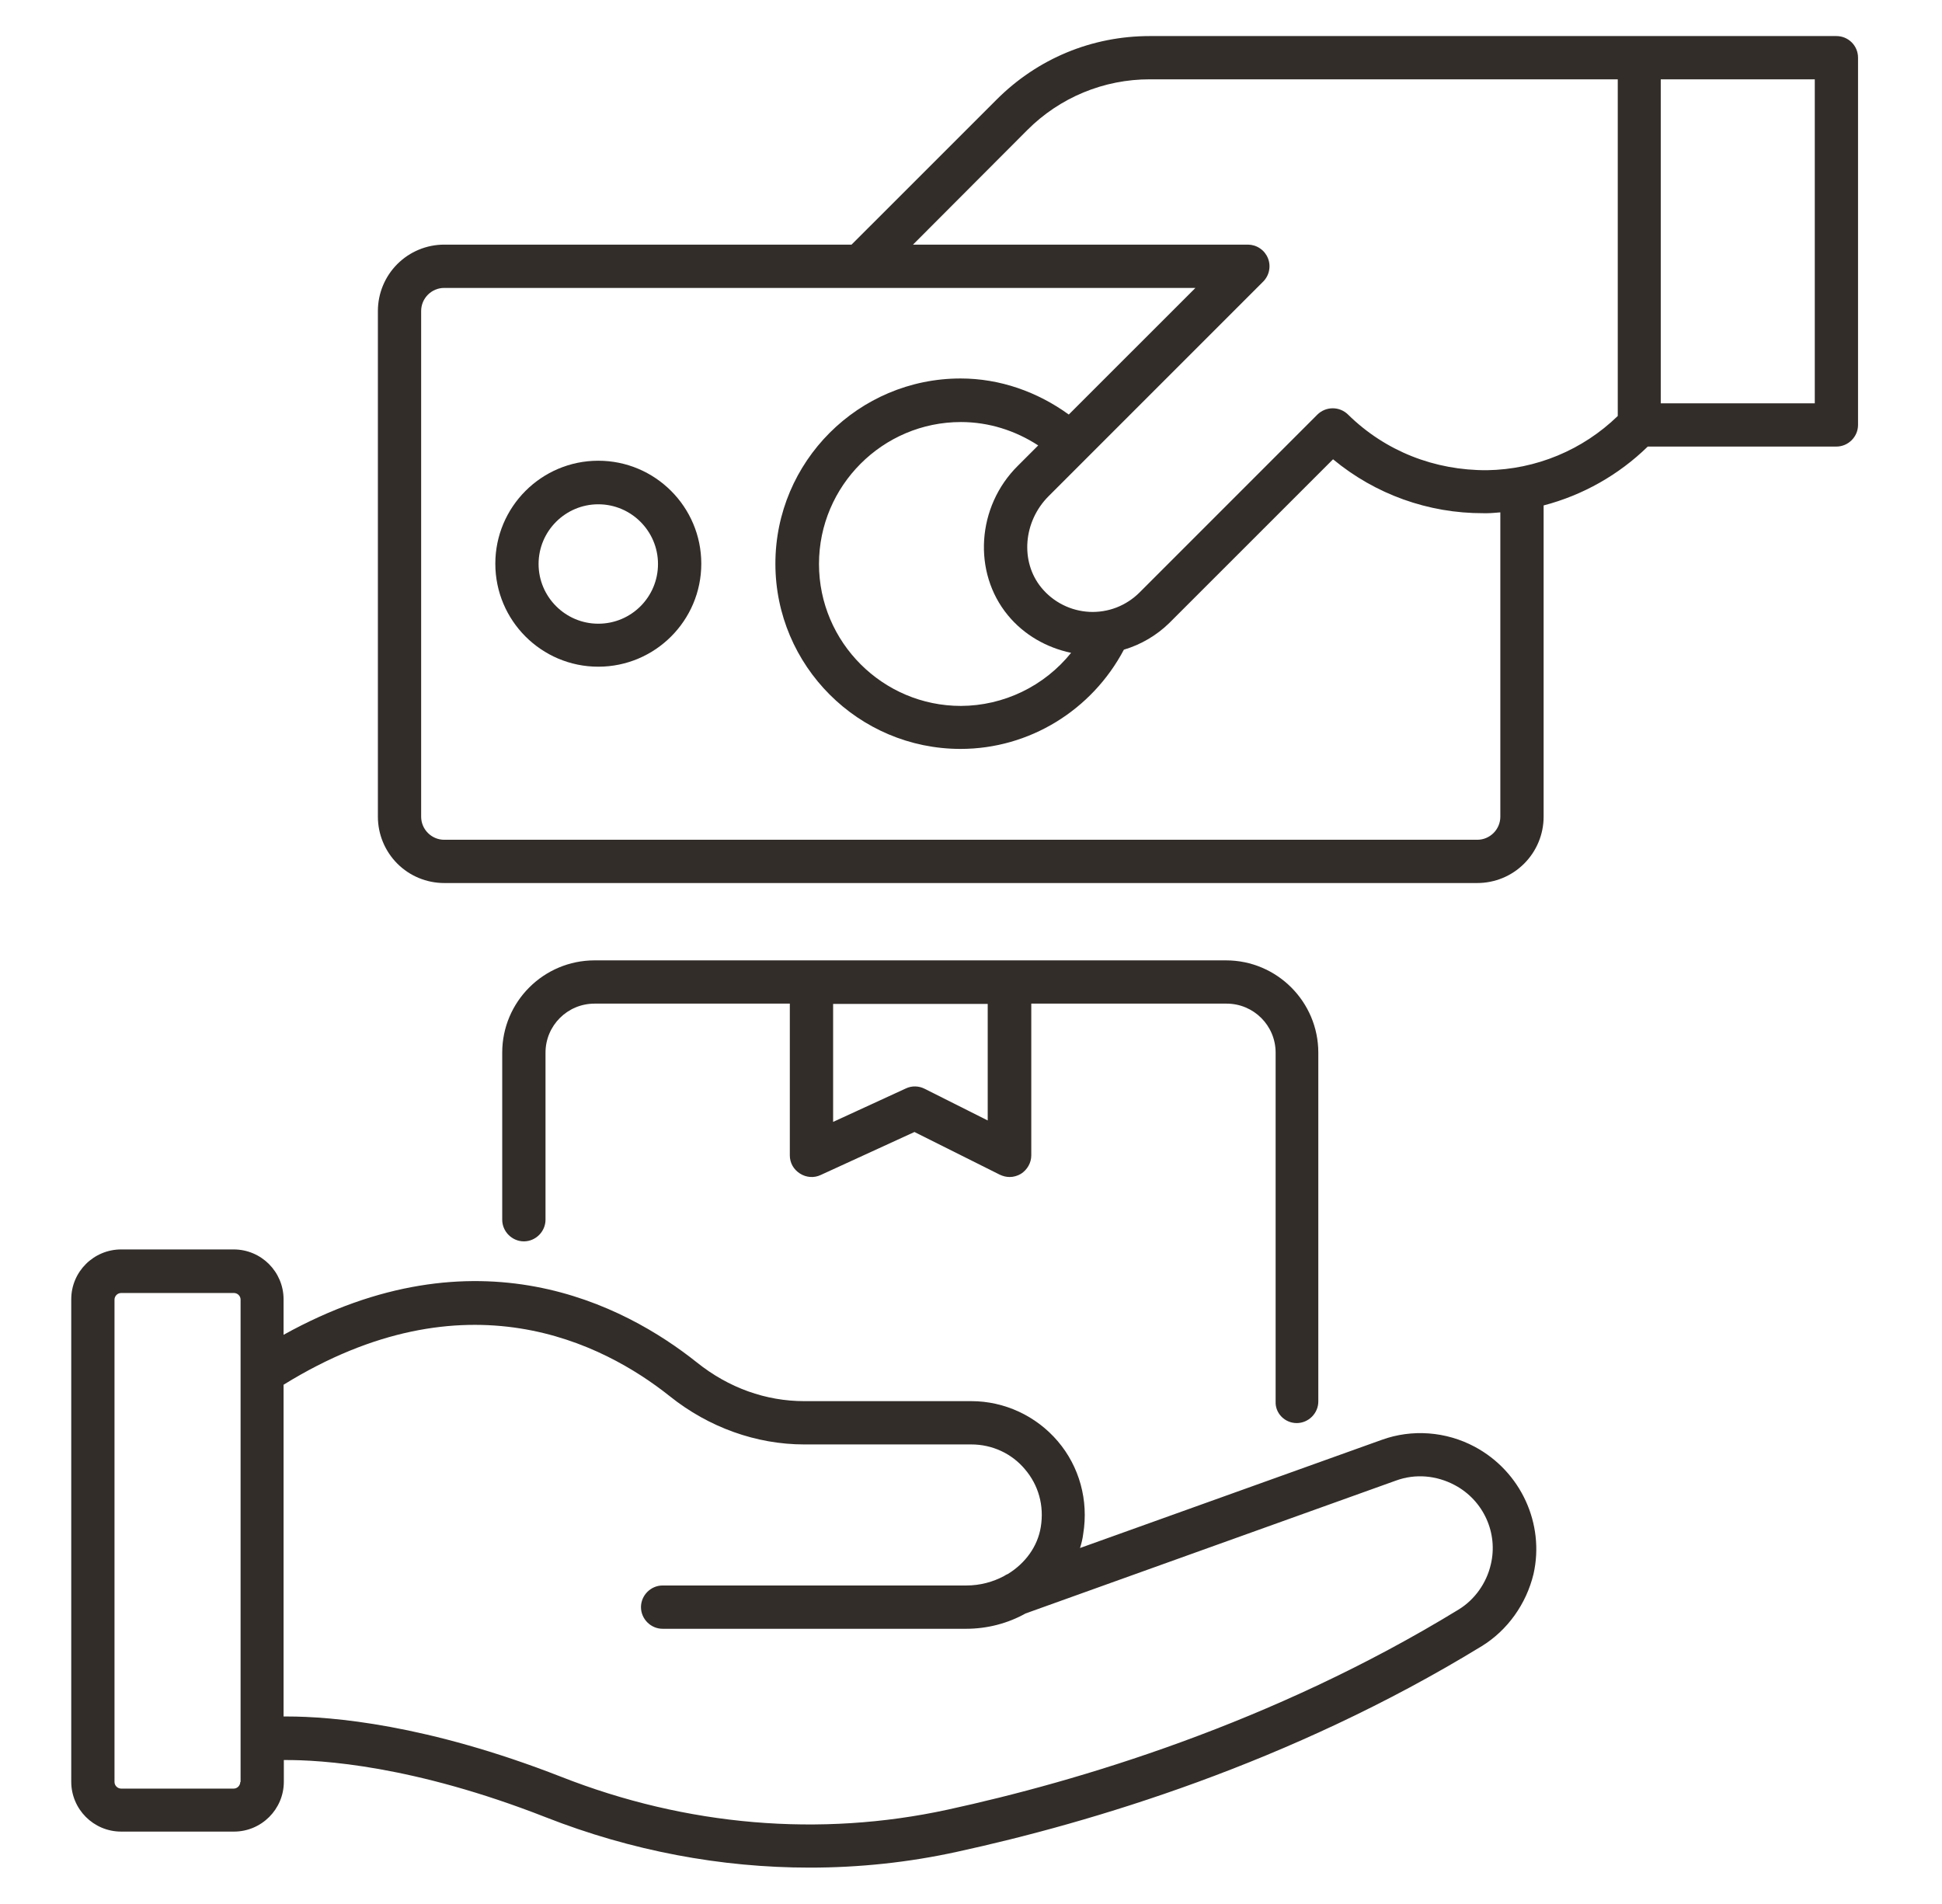 <svg width="51" height="50" viewBox="0 0 51 50" fill="none" xmlns="http://www.w3.org/2000/svg">
<path d="M48.227 0.947H30.197C28.674 0.947 27.25 1.538 26.174 2.614L22.363 6.424H11.666C11.204 6.424 10.761 6.608 10.434 6.935C10.108 7.261 9.924 7.705 9.924 8.167V21.447C9.924 21.909 10.108 22.352 10.434 22.679C10.761 23.006 11.204 23.189 11.666 23.189H38.795C39.258 23.189 39.701 23.006 40.027 22.679C40.354 22.352 40.538 21.909 40.538 21.447V13.273C41.568 13.004 42.511 12.471 43.273 11.727H48.227C48.538 11.727 48.795 11.47 48.795 11.159V1.515C48.795 1.197 48.538 0.947 48.227 0.947ZM26.977 3.417C27.399 2.993 27.901 2.657 28.453 2.428C29.006 2.199 29.599 2.082 30.197 2.083H42.485V10.924C41.564 11.819 40.337 12.328 39.053 12.348C37.674 12.356 36.379 11.848 35.401 10.886C35.294 10.781 35.15 10.722 35 10.722C34.85 10.722 34.705 10.781 34.598 10.886L29.924 15.561C29.752 15.732 29.546 15.866 29.32 15.954C29.093 16.041 28.85 16.08 28.608 16.068C28.365 16.055 28.128 15.993 27.911 15.883C27.694 15.774 27.502 15.62 27.348 15.432C26.788 14.75 26.871 13.697 27.538 13.03L33.174 7.394C33.253 7.314 33.307 7.213 33.328 7.103C33.35 6.993 33.339 6.879 33.296 6.776C33.253 6.672 33.181 6.583 33.087 6.521C32.994 6.458 32.885 6.425 32.773 6.424H23.977L26.977 3.417ZM26.47 16.159C26.894 16.674 27.485 17.008 28.129 17.144C27.78 17.577 27.34 17.927 26.839 18.168C26.339 18.409 25.791 18.536 25.235 18.538C23.182 18.538 21.508 16.864 21.508 14.811C21.508 12.758 23.182 11.083 25.235 11.083C25.962 11.083 26.659 11.303 27.265 11.697L26.727 12.235C25.651 13.303 25.538 15.03 26.47 16.159ZM39.401 21.447C39.401 21.78 39.129 22.053 38.795 22.053H11.666C11.333 22.053 11.06 21.78 11.06 21.447V8.167C11.06 7.833 11.333 7.561 11.666 7.561H31.394L28.068 10.886C27.242 10.288 26.258 9.939 25.227 9.939C22.545 9.939 20.363 12.121 20.363 14.803C20.363 17.485 22.545 19.667 25.227 19.667C27.03 19.667 28.674 18.652 29.515 17.061C29.966 16.927 30.377 16.685 30.712 16.356L35.008 12.061C36.116 12.981 37.513 13.482 38.954 13.477H39.06C39.174 13.477 39.288 13.462 39.401 13.455V21.447ZM47.659 10.591H43.614V2.083H47.659V10.591ZM38.727 37.992C37.977 37.591 37.083 37.523 36.288 37.811L28.363 40.652C28.401 40.53 28.432 40.409 28.447 40.28C28.591 39.402 28.348 38.515 27.78 37.849C27.212 37.182 26.379 36.795 25.508 36.795H21.121C20.113 36.795 19.136 36.447 18.303 35.78C16.394 34.258 12.523 32.235 7.447 35.053V34.121C7.447 33.402 6.864 32.811 6.136 32.811H3.182C2.462 32.811 1.871 33.394 1.871 34.121V46.788C1.871 47.508 2.454 48.099 3.182 48.099H6.144C6.864 48.099 7.454 47.515 7.454 46.788V46.22C8.447 46.212 10.864 46.364 14.326 47.72C16.583 48.606 18.932 49.045 21.265 49.045C22.561 49.045 23.863 48.909 25.136 48.629C28.644 47.864 33.879 46.311 38.916 43.227C39.591 42.811 40.083 42.121 40.273 41.333C40.568 40.023 39.947 38.644 38.727 37.992ZM6.31 46.795C6.31 46.886 6.235 46.97 6.136 46.97H3.182C3.091 46.97 3.007 46.894 3.007 46.795V34.129C3.007 34.038 3.083 33.955 3.182 33.955H6.144C6.235 33.955 6.318 34.03 6.318 34.129V46.795H6.31ZM39.151 41.083C39.038 41.576 38.727 42.008 38.31 42.265C33.409 45.265 28.303 46.78 24.886 47.523C21.538 48.25 18.03 47.955 14.735 46.659C11.204 45.28 8.704 45.076 7.538 45.076H7.447V36.364C12.227 33.409 15.841 35.273 17.591 36.667C18.613 37.485 19.863 37.932 21.121 37.932H25.508C26.053 37.932 26.568 38.167 26.916 38.583C27.273 39 27.424 39.538 27.333 40.099C27.25 40.614 26.924 41.053 26.47 41.333C26.432 41.349 26.401 41.364 26.371 41.386C26.076 41.545 25.735 41.636 25.379 41.636H17.401C17.091 41.636 16.833 41.894 16.833 42.205C16.833 42.515 17.091 42.773 17.401 42.773H25.371C25.932 42.773 26.47 42.629 26.932 42.371L36.666 38.879C37.166 38.697 37.72 38.742 38.204 39C38.962 39.402 39.348 40.265 39.151 41.083Z" fill="#322D29"/>
<path d="M15.712 12.099C14.22 12.099 13.008 13.311 13.008 14.803C13.008 16.296 14.22 17.508 15.712 17.508C17.204 17.508 18.417 16.296 18.417 14.803C18.417 13.311 17.204 12.099 15.712 12.099ZM15.712 16.379C14.848 16.379 14.144 15.674 14.144 14.811C14.144 13.947 14.848 13.243 15.712 13.243C16.576 13.243 17.28 13.947 17.28 14.811C17.28 15.674 16.583 16.379 15.712 16.379ZM34.053 37.371C34.364 37.371 34.621 37.114 34.621 36.803V27.644C34.621 26.311 33.538 25.22 32.197 25.22H15.614C14.28 25.22 13.189 26.303 13.189 27.644V32.03C13.189 32.341 13.447 32.599 13.758 32.599C14.068 32.599 14.326 32.341 14.326 32.03V27.644C14.326 26.932 14.902 26.356 15.614 26.356H20.742V30.341C20.742 30.538 20.841 30.712 21.008 30.818C21.174 30.924 21.379 30.939 21.553 30.856L24.015 29.727L26.258 30.849C26.341 30.887 26.424 30.909 26.515 30.909C26.621 30.909 26.72 30.879 26.811 30.826C26.977 30.72 27.083 30.538 27.083 30.341V26.356H32.212C32.924 26.356 33.5 26.932 33.5 27.644V36.803C33.485 37.114 33.742 37.371 34.053 37.371ZM25.939 29.424L24.28 28.591C24.129 28.515 23.947 28.508 23.788 28.584L21.879 29.462V26.364H25.939V29.424Z" fill="#322D29"/>
</svg>

